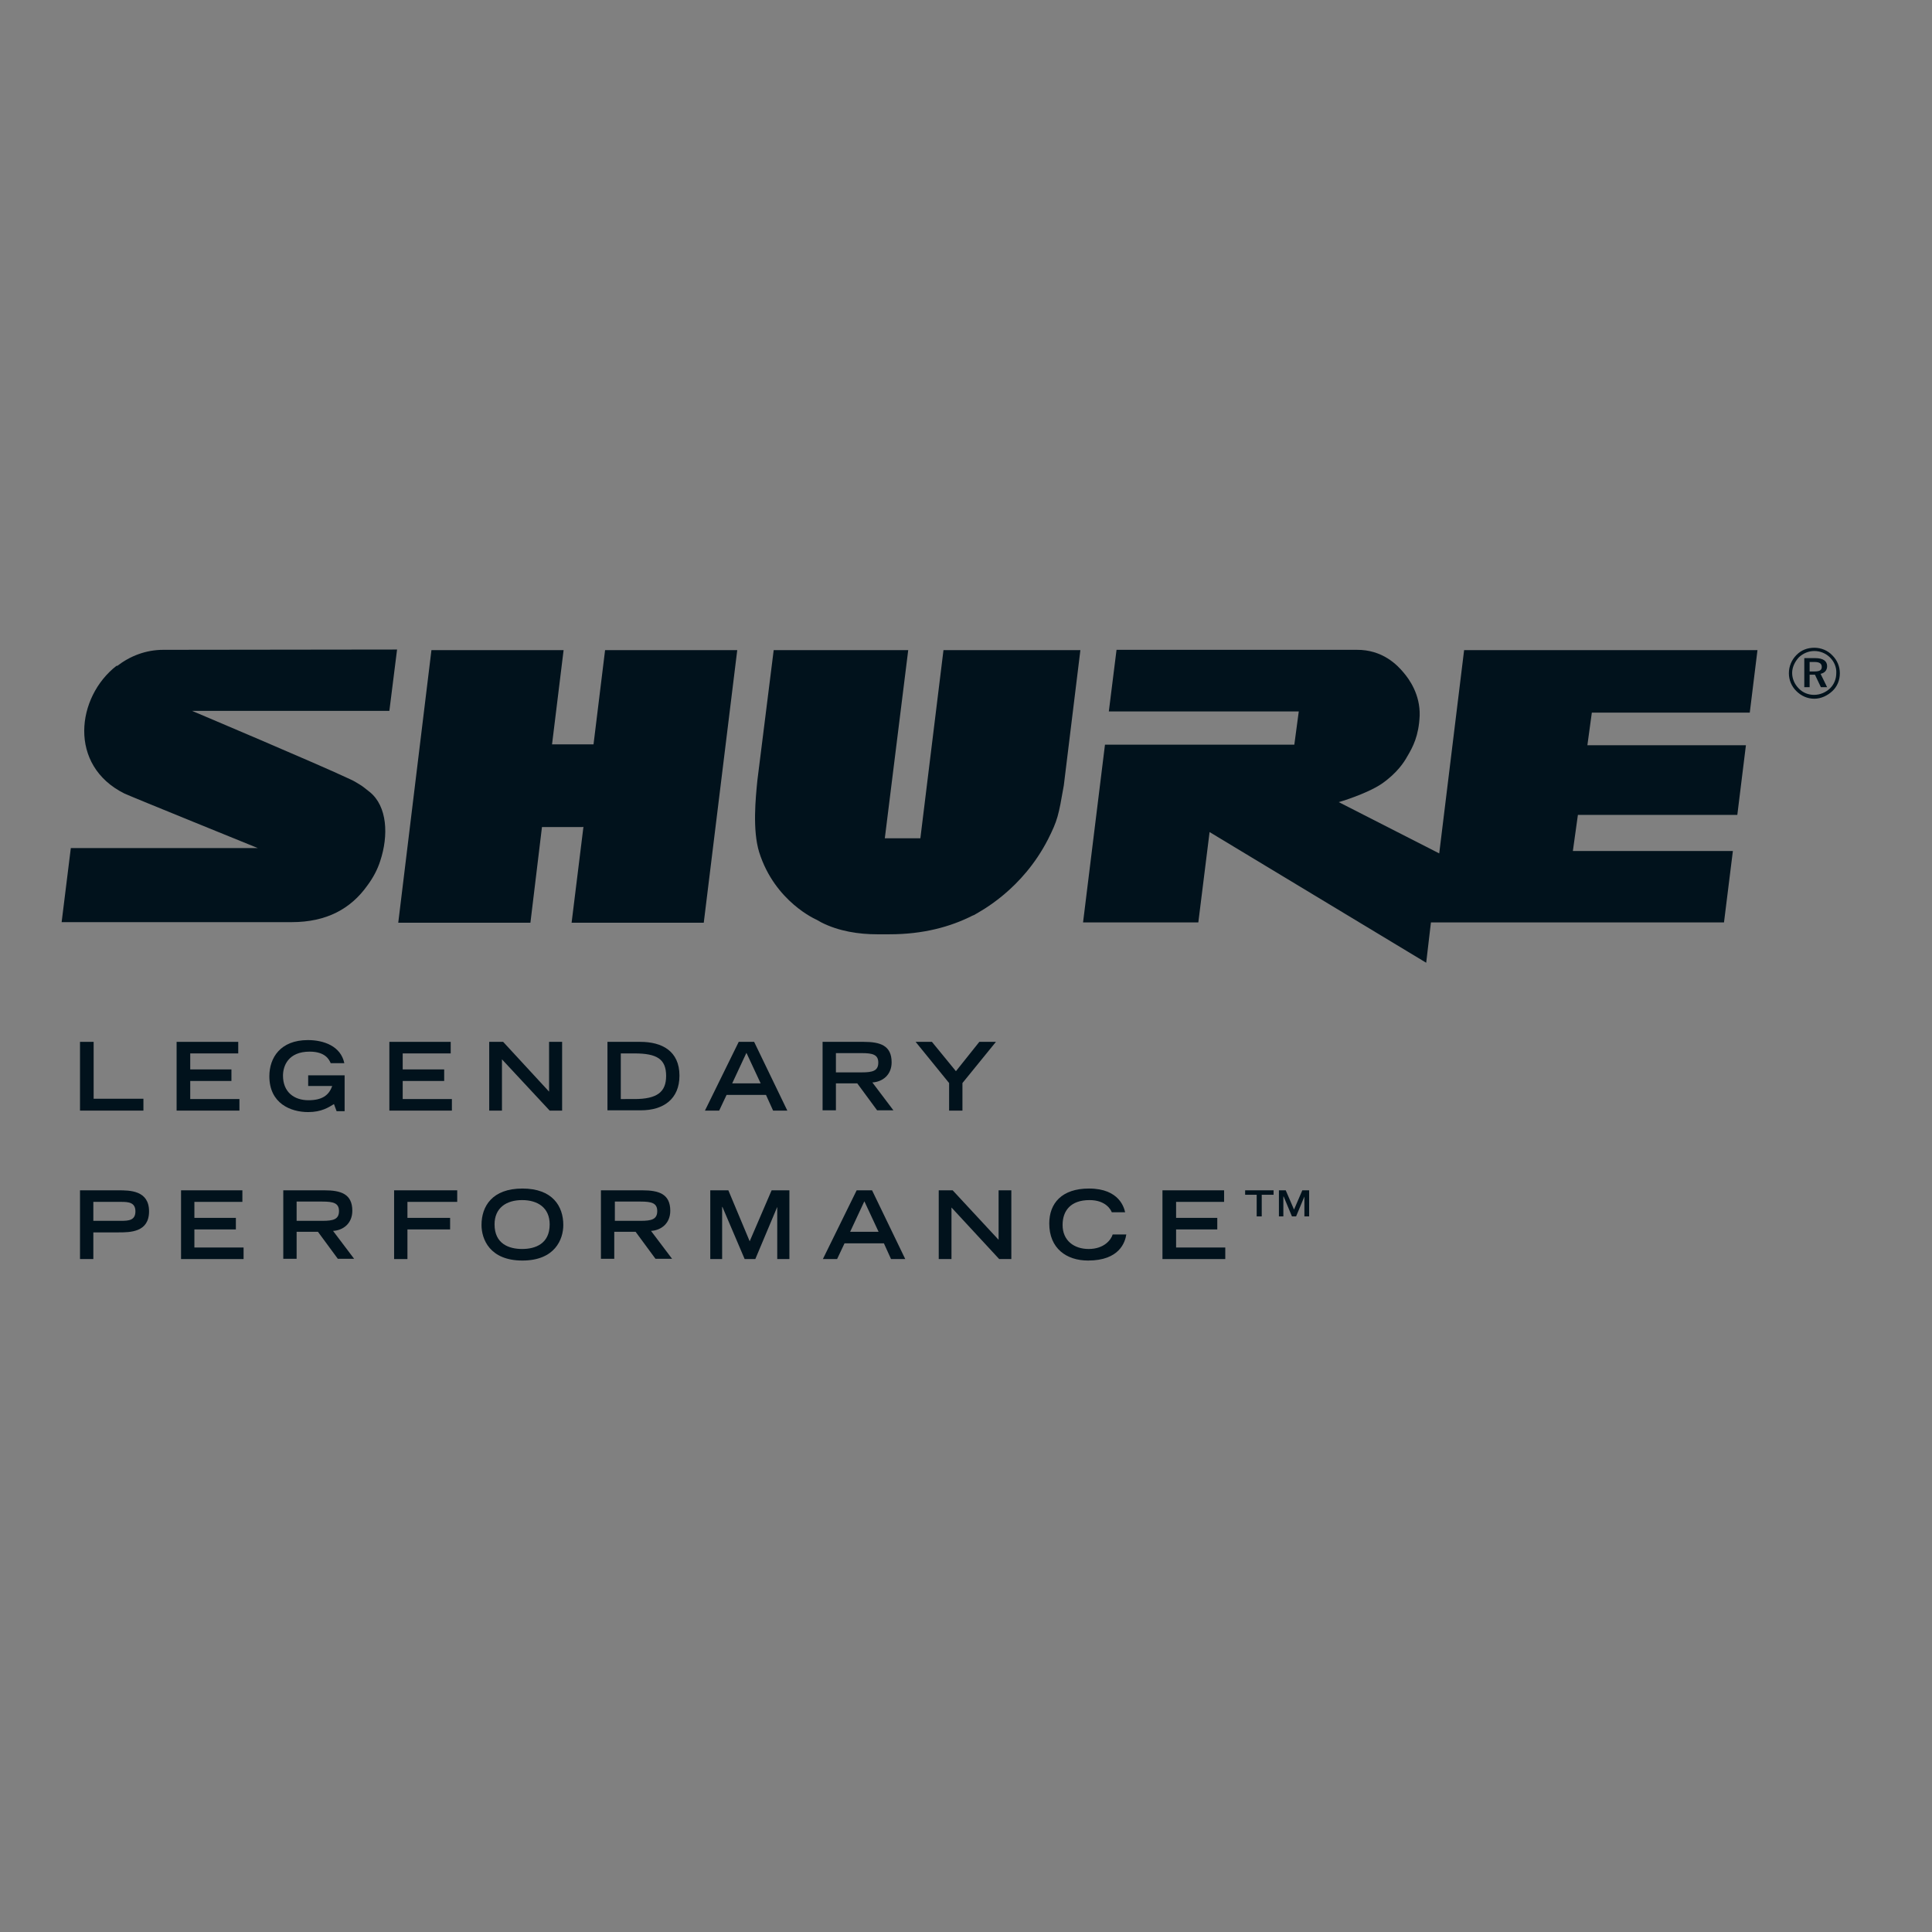 <?xml version="1.0" encoding="UTF-8"?> <svg xmlns="http://www.w3.org/2000/svg" xmlns:xlink="http://www.w3.org/1999/xlink" version="1.1" id="layer" x="0px" y="0px" viewBox="0 0 652 652" style="enable-background:new 0 0 652 652;" xml:space="preserve"><rect x="0" y="0" width="652" height="652" fill="#808080" stroke="none"/> <style type="text/css"> .st0{fill:#FFFFFF;} .st1{fill:#01121C;} </style> <path class="st0" d="M318.4,219.4h46.1H318.4z"></path> <g> <path class="st1" d="M318.4,219.4l-7.8,63.5h-12l7.9-63.5h-45.4l-5.5,43.9c-0.6,6-1.7,16.8,0.6,24.3c5.3,16.8,19.4,22.8,19.4,22.8 l1.6,0.9c5.9,3,12.7,4,18.8,4h4.2c11.3,0,20.5-2.5,28-6.3c0,0,0.5-0.2,0.5-0.2c2.4-1.4,16.3-8.6,25-25.6c3.2-6.4,3.5-7.8,5.3-18.1 l5.6-45.7"></path> <polygon class="st1" points="179,311.4 179,311.4 182.9,279.1 196.7,279.1 196.9,279 192.9,311.4 237.5,311.4 248.8,219.4 204.2,219.4 200.3,251.2 200.2,251.2 186.4,251.2 186.3,251.2 190.2,219.4 145.6,219.4 134.4,311.4 "></polygon> <path class="st1" d="M610.7,223.4v3.2h1.6c1.7,0,2.5-0.4,2.5-1.5c0-1.2-0.8-1.7-2.5-1.7H610.7 M616.6,224.8c0,1.4-0.8,2.3-2.2,2.6 l2.2,4.5h-2.1l-2-4.2h-1.8v4.2h-1.8v-9.8h3.7C615.3,222.1,616.6,223.1,616.6,224.8 M617.6,221.9c-1.4-1.4-3.3-2.2-5.3-2.2 c-2,0-3.8,0.8-5.2,2.1c-1.4,1.5-2.3,3.4-2.3,5.3c0,1.9,0.8,3.8,2.2,5.2c1.4,1.5,3.3,2.2,5.2,2.2c2,0,3.9-0.8,5.4-2.2 c1.4-1.4,2.1-3.2,2.1-5.2C619.8,225.2,619,223.3,617.6,221.9 M618.4,221.2c1.6,1.6,2.5,3.7,2.5,6c0,2.4-0.9,4.5-2.5,6 c-1.7,1.6-3.9,2.6-6.1,2.6c-2.3,0-4.4-0.9-6.1-2.6c-1.6-1.6-2.5-3.7-2.5-6c0-2.3,0.9-4.5,2.6-6.2c1.6-1.6,3.6-2.4,6-2.4 C614.6,218.6,616.8,219.5,618.4,221.2"></path> <path class="st1" d="M584.8,287.2l-54,0l1.7-12.2h53.8l2.9-23.5l-53.5,0l1.5-11h53.3l2.6-21.1h-99l-8.4,68.6l-33.9-17.3 c0,0,9.3-2.7,14.5-6.2c5.3-3.7,7.6-7.4,8.6-9.2c1.9-3.2,3.9-6.9,4.2-13.8c0.2-7.1-3.5-12.3-5.5-14.6c-2-2.4-7-7.7-15.8-7.6h-81 l-2.6,20.8h64.1l-1.5,11.2h-63.9l-7.4,60h38.9l3.8-30.5l73.1,44.1l1.6-13.6h98.9L584.8,287.2z"></path> <path class="st1" d="M55.1,219.3c-5.9,0-11.2,2.1-15.5,5.4l-0.2,0c-0.1,0-0.1,0-0.1,0v0c-13.5,10.5-16.4,33.6,2.7,43.1 c2.6,1.2,45,18.4,45,18.4l0.1,0l-63.2,0l-3.1,25l77.6,0c11.8,0,20-4.5,25.6-12.4c2-2.7,3.4-5.4,4.3-8.2c2.9-8.7,2.4-18.5-3.5-23.3 c-1.3-1-2.3-1.9-3.5-2.6c-0.8-0.5-2.1-1.3-3.3-1.8c-10.1-4.8-53.2-23-53.2-23l66.6,0l2.6-20.7L55.1,219.3"></path> <polygon class="st1" points="27,351.6 31.6,351.6 31.6,370.8 48.4,370.8 48.4,374.8 27,374.8 "></polygon> <polygon class="st1" points="59.6,351.6 80.4,351.6 80.4,355.5 64.2,355.5 64.2,360.9 78.1,360.9 78.1,364.8 64.2,364.8 64.2,370.9 80.8,370.9 80.8,374.8 59.6,374.8 "></polygon> <path class="st1" d="M116.3,362.9v12.1h-2.7l-0.9-2.4c-1.8,1.1-4.2,2.7-8.7,2.7c-5.9,0-13.1-2.9-13.1-12.1c0-6.2,3.7-12.2,13-12.2 c5.3,0,11.1,2,12.3,7.8h-4.6c-0.5-1.2-1.8-3.9-7.1-3.9c-7.3,0-9,4.9-9,8.1c0,5.5,3.7,8.3,8.6,8.3c4.5,0,6.9-1.6,8-4.8h-8.1v-3.6 H116.3z"></path> <polygon class="st1" points="131.4,351.6 152.1,351.6 152.1,355.5 135.9,355.5 135.9,360.9 149.9,360.9 149.9,364.8 135.9,364.8 135.9,370.9 152.5,370.9 152.5,374.8 131.4,374.8 "></polygon> <polygon class="st1" points="165.1,351.6 169.8,351.6 185.3,368.4 185.3,351.6 189.7,351.6 189.7,374.8 185.5,374.8 169.4,357.5 169.4,374.8 165.1,374.8 "></polygon> <path class="st1" d="M205,351.6h11.1c7.3,0,13.2,3.1,13.2,11.4c0,7.9-5.4,11.7-13,11.7H205V351.6z M214.1,370.9 c7.7,0,10.7-2.4,10.7-7.8c0-5.7-3.1-7.6-10.7-7.6h-4.6v15.4H214.1z"></path> <path class="st1" d="M249.3,351.6h5.2l11.2,23.2h-4.8l-2.4-5.3h-13.3l-2.5,5.3h-4.8L249.3,351.6z M256.7,365.6l-4.8-10.3l-4.8,10.3 H256.7z"></path> <path class="st1" d="M277.6,351.6h13.9c5.5,0,9.4,1.2,9.4,6.9c0,4.3-3.1,6.6-6.5,6.8l7.1,9.4H296l-6.7-9.1h-7.2v9.1h-4.5V351.6z M290.8,361.9c3.7,0,5.6-0.5,5.6-3.3c0-2.7-1.9-3.2-5.6-3.2h-8.7v6.5H290.8z"></path> <polygon class="st1" points="320.3,365.5 309,351.6 314.5,351.6 322.6,361.5 330.5,351.6 336.1,351.6 324.8,365.5 324.8,374.8 320.3,374.8 "></polygon> <path class="st1" d="M27,401.7h12.9c3.9,0,10.4,0,10.4,7.1c0,7.1-6.4,7.1-10.4,7.1h-8.4v9H27V401.7z M40.9,412 c2.6,0,4.8-0.2,4.8-3.2c0-3-2.3-3.2-4.8-3.2h-9.4v6.4H40.9z"></path> <polygon class="st1" points="61.1,401.7 81.8,401.7 81.8,405.6 65.6,405.6 65.6,411 79.6,411 79.6,414.9 65.6,414.9 65.6,421 82.2,421 82.2,424.9 61.1,424.9 "></polygon> <path class="st1" d="M95.6,401.7h13.9c5.5,0,9.4,1.2,9.4,6.9c0,4.3-3.1,6.6-6.5,6.8l7.1,9.4H114l-6.7-9.1h-7.2v9.1h-4.5V401.7z M108.8,412c3.7,0,5.6-0.5,5.6-3.3c0-2.7-1.9-3.2-5.6-3.2h-8.7v6.5H108.8z"></path> <polygon class="st1" points="133,401.7 154.3,401.7 154.3,405.6 137.5,405.6 137.5,411 151.9,411 151.9,414.9 137.5,414.9 137.5,424.9 133,424.9 "></polygon> <path class="st1" d="M176.3,401.1c10.2,0,13.8,6,13.8,12.3c0,4.8-2.8,12-13.8,12c-11,0-13.8-7.2-13.8-12 C162.5,407.1,166.1,401.1,176.3,401.1 M185.5,413.2c0-5.6-4-8.2-9.3-8.2c-5.3,0-9.3,2.6-9.3,8.2c0,6.6,4.9,8.3,9.3,8.3 C180.6,421.5,185.5,419.8,185.5,413.2"></path> <path class="st1" d="M202.9,401.7h13.9c5.5,0,9.4,1.2,9.4,6.9c0,4.3-3.1,6.6-6.5,6.8l7.1,9.4h-5.6l-6.7-9.1h-7.2v9.1h-4.5V401.7z M216.2,412c3.7,0,5.6-0.5,5.6-3.3c0-2.7-1.9-3.2-5.6-3.2h-8.7v6.5H216.2z"></path> <polygon class="st1" points="243.8,407.3 243.7,407.3 243.7,424.9 239.7,424.9 239.7,401.7 245.8,401.7 253,418.9 260.4,401.7 266.4,401.7 266.4,424.9 262.3,424.9 262.3,407.3 262.3,407.3 254.9,424.9 251.3,424.9 "></polygon> <path class="st1" d="M289.1,401.7h5.2l11.2,23.2h-4.8l-2.4-5.3h-13.3l-2.5,5.3h-4.8L289.1,401.7z M296.5,415.7l-4.8-10.3l-4.8,10.3 H296.5z"></path> <polygon class="st1" points="316.8,401.7 321.5,401.7 337,418.4 337,401.7 341.3,401.7 341.3,424.9 337.2,424.9 321.1,407.5 321.1,424.9 316.8,424.9 "></polygon> <path class="st1" d="M380.1,416.6c-0.4,2.6-2.3,8.8-12.9,8.8c-7.3,0-13.1-4.1-13.1-12.5c0-6.8,4.2-11.8,13.4-11.8 c10.4,0,11.9,6.7,12.2,8h-4.5c-0.3-0.8-2-4.1-7.5-4.1c-6.4,0-9.1,3.6-9.1,8.4c0,5.3,3.9,8.1,8.8,8.1c5.3,0,7.6-3.2,8.1-4.9H380.1z"></path> <polygon class="st1" points="392.3,401.7 413.1,401.7 413.1,405.6 396.9,405.6 396.9,411 410.8,411 410.8,414.9 396.9,414.9 396.9,421 413.5,421 413.5,424.9 392.3,424.9 "></polygon> <polygon class="st1" points="424.1,403.2 420.2,403.2 420.2,401.7 429.8,401.7 429.8,403.2 425.8,403.2 425.8,410.5 424.1,410.5 "></polygon> <polygon class="st1" points="433.2,403.8 433.1,403.8 433.1,410.5 431.6,410.5 431.6,401.7 433.9,401.7 436.7,408.2 439.5,401.7 441.8,401.7 441.8,410.5 440.2,410.5 440.2,403.8 440.2,403.8 437.4,410.5 436,410.5 "></polygon> </g> </svg> 